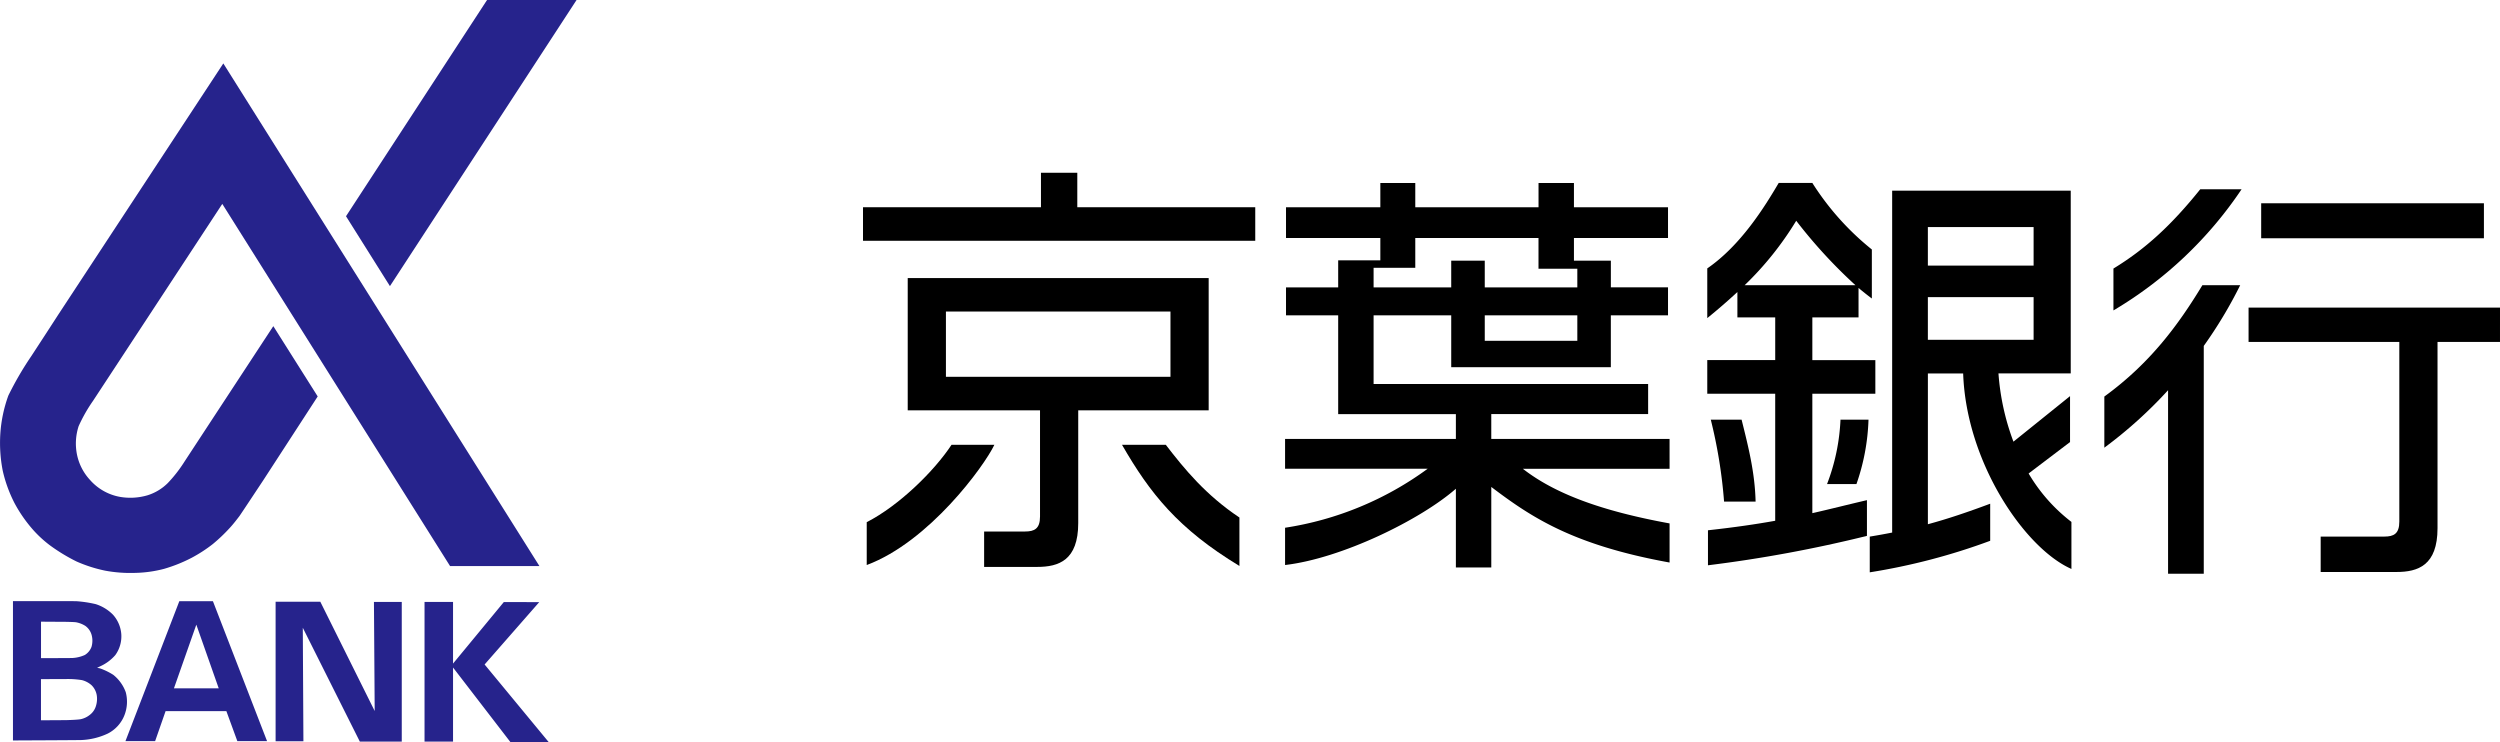 <svg xmlns="http://www.w3.org/2000/svg" width="473.029" height="140.394"><g data-name="グループ 7"><g data-name="グループ 4"><g data-name="グループ 1"><path data-name="パス 1" d="M203.837 39.212v-6.523h-6.875v6.523H163.29v6.346h74.218v-6.346Z"/><path data-name="パス 2" d="M228.695 77.645V52.61h-56.944v25.035h25.033v20.1c0 2.291-1.057 2.821-2.821 2.821h-7.755v6.7h10.05c4.054 0 7.756-1.236 7.756-8.286V77.645ZM178.98 58.952h42.486v12.339H178.98Z"/><path data-name="パス 3" d="M180.037 84.166c-3.239 4.931-9.9 11.492-16.042 14.634v8.11c11.81-4.408 22.212-18.687 24.152-22.744Z"/><path data-name="パス 4" d="M220.585 84.166h-8.286c5.289 9.17 10.577 15.866 22.214 22.92v-9.167c-6.348-4.232-10.405-9.167-13.928-13.753Z"/></g><path data-name="パス 5" d="M315.901 83.052h-33.734v-4.7h29.679v-5.7H259.9V59.661h14.689v9.817h30.2v-9.817h10.819v-5.288h-10.814v-5.052h-6.986v-4.293h17.8v-5.817h-17.8v-4.583h-6.7v4.583h-23.32v-4.583h-6.611v4.583h-17.849v5.817h17.849v4.231H253.2v5.114h-9.872v5.288h9.872v18.691h22.269v4.7H243.15v5.642h26.981a61.276 61.276 0 0 1-26.981 11.162v7.051c10.69-1.246 25.58-8.534 32.319-14.43v14.9h6.7v-15.24c7.455 5.635 15.288 10.961 33.734 14.3v-7.4c-13.023-2.375-21.772-5.669-27.766-10.34h27.766Zm-17.453-18.57h-17.514v-4.821h17.514ZM259.9 50.67h7.888v-5.642h23.314v5.818h7.346v3.527h-17.514v-5.052h-6.345v5.052H259.9Z"/><g data-name="グループ 2"><path data-name="パス 6" d="M342.916 74.505h11.922V68.14h-11.922v-8.081h8.74v-5.577a54.551 54.551 0 0 0 2.519 2v-9.277a51.375 51.375 0 0 1-11.259-12.59h-6.364c-2.652 4.507-7.154 11.795-13.517 16.17v9.406a112.236 112.236 0 0 0 5.7-4.937v4.8h7.157v8.081h-12.857V74.5h12.854v24.036c-3.538.635-7.587 1.234-12.722 1.8v6.622a255.081 255.081 0 0 0 30.08-5.564v-6.76c-3.766.881-6.974 1.7-10.331 2.463Zm-3.05-32.734a94.87 94.87 0 0 0 11.206 12.192h-20.964a60.427 60.427 0 0 0 9.758-12.192Z"/><path data-name="パス 7" d="M329.53 79.407h-5.829a93.653 93.653 0 0 1 2.514 15.5h5.965c-.131-5.434-1.327-10.2-2.65-15.5Z"/><path data-name="パス 8" d="M345.697 91.593h5.563a40.618 40.618 0 0 0 2.282-12.186h-5.3a38.507 38.507 0 0 1-2.545 12.186Z"/><path data-name="パス 9" d="m383.837 89.589 7.838-5.945v-8.692l-10.707 8.616a45.85 45.85 0 0 1-2.835-12.912h13.675v-34.58h-33.789v64.691a133.17 133.17 0 0 1-4.24.766v6.759a119.009 119.009 0 0 0 22.789-5.968v-7.017c-4.209 1.57-7.888 2.827-11.79 3.885V70.659h6.675c.576 16.852 11.663 33.1 20.485 36.993v-8.9a32.049 32.049 0 0 1-8.101-9.163Zm-19.063-46.62h20.008v7.283h-20.008Zm0 21.33v-8.081h20.008v8.081Z"/></g><g data-name="グループ 3"><path data-name="パス 10" d="M399.887 50.813v7.923a75.349 75.349 0 0 0 24.246-22.924h-7.819c-5.427 6.753-10.331 11.287-16.427 15.001Z"/><path data-name="パス 11" d="M398.165 75.032v9.675a83.558 83.558 0 0 0 12.058-10.874v34.725h6.755V65.452a84.291 84.291 0 0 0 6.891-11.484h-7.154c-4.5 7.418-9.8 14.7-18.55 21.064Z"/><path data-name="長方形 1" d="M427.842 38.462h42.143v6.62h-42.143z"/><path data-name="パス 12" d="M473.029 58.202h-47.574v6.495h28.524v34.008c0 2.292-1.058 2.821-2.821 2.821h-12.059v6.7h14.349c4.056 0 7.761-1.236 7.761-8.289v-35.24h11.82Z"/></g></g><g data-name="グループ 6" fill="#26238c"><path data-name="パス 13" d="M14.408 113.752a23.159 23.159 0 0 1 3.7.556 7.957 7.957 0 0 1 3.261 1.991 6.193 6.193 0 0 1 1.58 3.674 6.038 6.038 0 0 1-1.13 3.976 8.292 8.292 0 0 1-2.918 2.15c-.184.105-.534.256-.534.256s.233.051.549.108a12.169 12.169 0 0 1 2.512 1.22 7.423 7.423 0 0 1 2.366 3.289 7 7 0 0 1-.246 4.346 6.577 6.577 0 0 1-3.164 3.485 13.016 13.016 0 0 1-5 1.221c-.87.027-12.931.08-12.931.08v-26.368s11.195 0 11.955.016Zm-6.647 3.874v6.9s5.52 0 5.994-.027a6.573 6.573 0 0 0 2.3-.571 3.054 3.054 0 0 0 1.256-1.524 4.133 4.133 0 0 0 .042-2.2 3.13 3.13 0 0 0-1.217-1.784 5 5 0 0 0-1.765-.681c-.489-.066-2.243-.092-3.344-.092s-3.27-.021-3.27-.021Zm4.747 18.633s2.129-.049 2.775-.181a4.18 4.18 0 0 0 1.769-.865 3.27 3.27 0 0 0 1.114-1.679 4.457 4.457 0 0 0 .13-2.051 3.48 3.48 0 0 0-.961-1.821 4.332 4.332 0 0 0-1.834-.977 16.921 16.921 0 0 0-3.026-.2c-.448 0-4.722.014-4.722.014v7.787Zm21.419-22.5h6.361l10.243 26.476h-5.623l-2.078-5.681h-11.5l-1.982 5.681h-5.615Zm-1.019 16.488h8.478l-4.241-12.055Zm27.7-16.388h-8.461v26.393h5.261l-.116-21.471 10.791 21.538h7.934v-26.426h-5.265l.143 20.638Zm43.195 26.535-12.11-14.664 10.335-11.8-6.7-.013-9.608 11.641v-11.665h-5.394v26.422h5.394v-14.01l10.841 14.089Z"/><g data-name="グループ 5"><path data-name="パス 14" d="m42.256 12 59.811 95.109H85.161l-43.1-68.528S17.928 75.359 17.61 75.834a29.485 29.485 0 0 0-2.736 4.813 10.629 10.629 0 0 0-.353 5.127 10.008 10.008 0 0 0 2.531 5.059 9.878 9.878 0 0 0 5.658 3.182 11.526 11.526 0 0 0 5.2-.3 9.409 9.409 0 0 0 3.823-2.3 25.6 25.6 0 0 0 3.057-3.889c.266-.422 16.923-25.815 16.923-25.815l8.4 13.3-10.325 15.9s-4.3 6.5-4.483 6.737-1.142 1.52-1.918 2.334a31.045 31.045 0 0 1-3.113 2.953 27.057 27.057 0 0 1-3.962 2.579 28.307 28.307 0 0 1-5.284 2.123 23.2 23.2 0 0 1-5.429.76 26.194 26.194 0 0 1-5.711-.422 26.86 26.86 0 0 1-5.38-1.723 33.682 33.682 0 0 1-5.169-3.15 21.908 21.908 0 0 1-3.091-2.866 26.588 26.588 0 0 1-3.5-5.038A25.927 25.927 0 0 1 .52 89.081a27.344 27.344 0 0 1-.46-6.985 26.113 26.113 0 0 1 1.521-7.251 60.865 60.865 0 0 1 4.318-7.427c.793-1.2 4.7-7.215 4.9-7.532S42.256 12 42.256 12Z"/><path data-name="パス 15" d="M92.155 0 65.469 40.915l8.312 13.225L109.093 0Z"/></g></g></g></svg>
